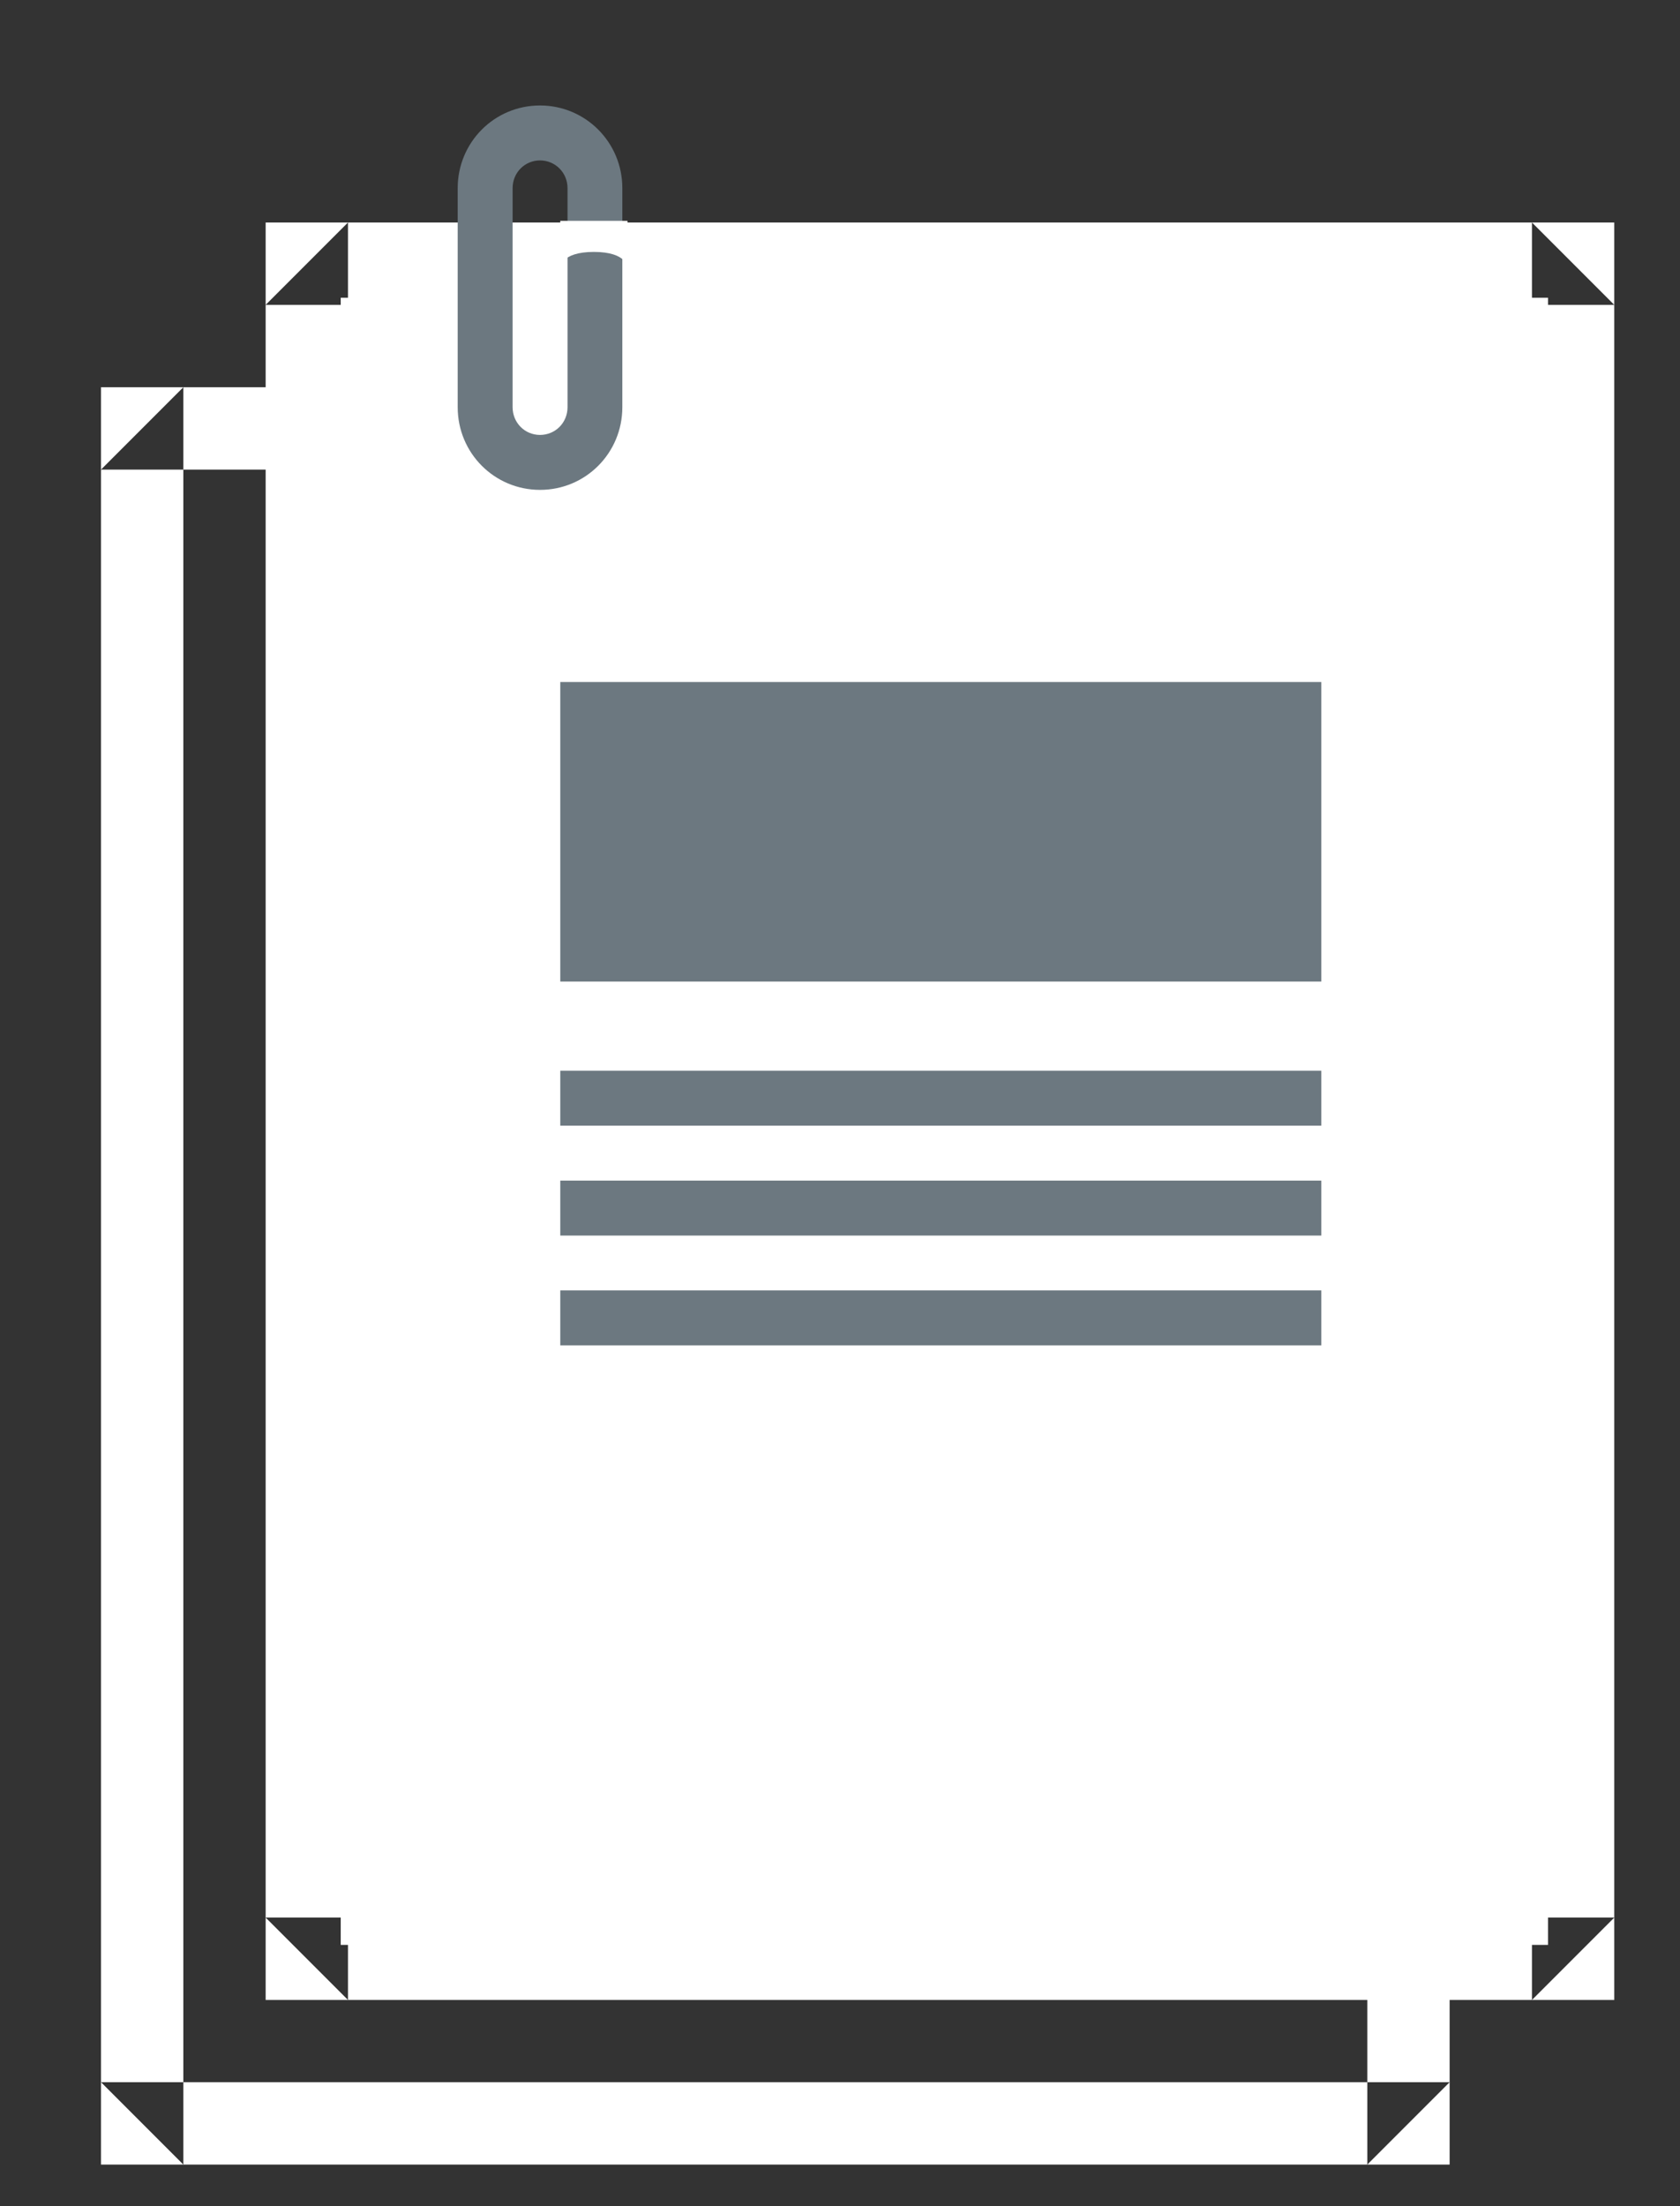 <svg width="16px" height="21px" viewBox="1178 1457 16 21" version="1.1" xmlns="http://www.w3.org/2000/svg" xmlns:xlink="http://www.w3.org/1999/xlink">
    <rect x="1178" y="1457" width="16" height="21" fill="#333333" stroke="none"/>
    <!-- Generator: Sketch 41.1 (35376) - http://www.bohemiancoding.com/sketch -->
    <desc>Created with Sketch.</desc>
    <defs></defs>
    <g id="Group-6-Copy-4" stroke="none" stroke-width="1" fill="none" fill-rule="evenodd" transform="translate(1178.632, 1457.743)">
        <path d="M0.33,3.727 L1.114,2.943 L1.114,19.861 L0.33,19.077 L13.174,19.077 L12.39,19.861 L12.39,2.943 L13.174,3.727 L0.33,3.727 Z M13.174,2.943 L13.174,19.861 L0.33,19.861 L0.33,2.943 L13.174,2.943 Z" id="Rectangle" fill="#FFFFFF"></path>
        <rect id="Rectangle-17" fill="#FFFFFF" x="2.613" y="2.091" width="11.498" height="15.679"></rect>
        <path d="M1.898,2.159 L2.682,1.375 L2.682,18.294 L1.898,17.51 L14.742,17.51 L13.958,18.294 L13.958,1.375 L14.742,2.159 L1.898,2.159 Z M14.742,1.375 L14.742,18.294 L1.898,18.294 L1.898,1.375 L14.742,1.375 Z" id="Rectangle-Copy-3" fill="#FFFFFF"></path>
        <rect id="Rectangle-3" fill="#6C7880" x="4.704" y="5.749" width="7.248" height="2.851"></rect>
        <rect id="Rectangle-3-Copy" fill="#6C7880" x="4.704" y="9.449" width="7.248" height="0.523"></rect>
        <rect id="Rectangle-3-Copy-2" fill="#6C7880" x="4.704" y="10.495" width="7.248" height="0.523"></rect>
        <rect id="Rectangle-3-Copy-3" fill="#6C7880" x="4.704" y="11.54" width="7.248" height="0.523"></rect>
        <path d="M4.773,1.048 C4.773,0.9 4.656,0.784 4.511,0.784 C4.366,0.784 4.25,0.9 4.25,1.048 L4.25,3.133 C4.25,3.281 4.366,3.397 4.511,3.397 C4.657,3.397 4.773,3.281 4.773,3.133 L4.773,1.048 Z M5.295,3.133 C5.295,3.568 4.947,3.92 4.511,3.92 C4.078,3.92 3.727,3.571 3.727,3.133 L3.727,1.048 C3.727,0.613 4.075,0.261 4.511,0.261 C4.944,0.261 5.295,0.611 5.295,1.048 L5.295,3.133 Z" id="Rectangle-22" fill="#6C7880"></path>
        <path d="M4.704,1.359 L5.344,1.359 L5.344,1.807 C5.344,1.807 5.344,1.655 5.024,1.655 C4.704,1.655 4.704,1.807 4.704,1.807 L4.704,1.359 Z" id="Rectangle-4" fill="#FFFFFF"></path>
    </g>
</svg>